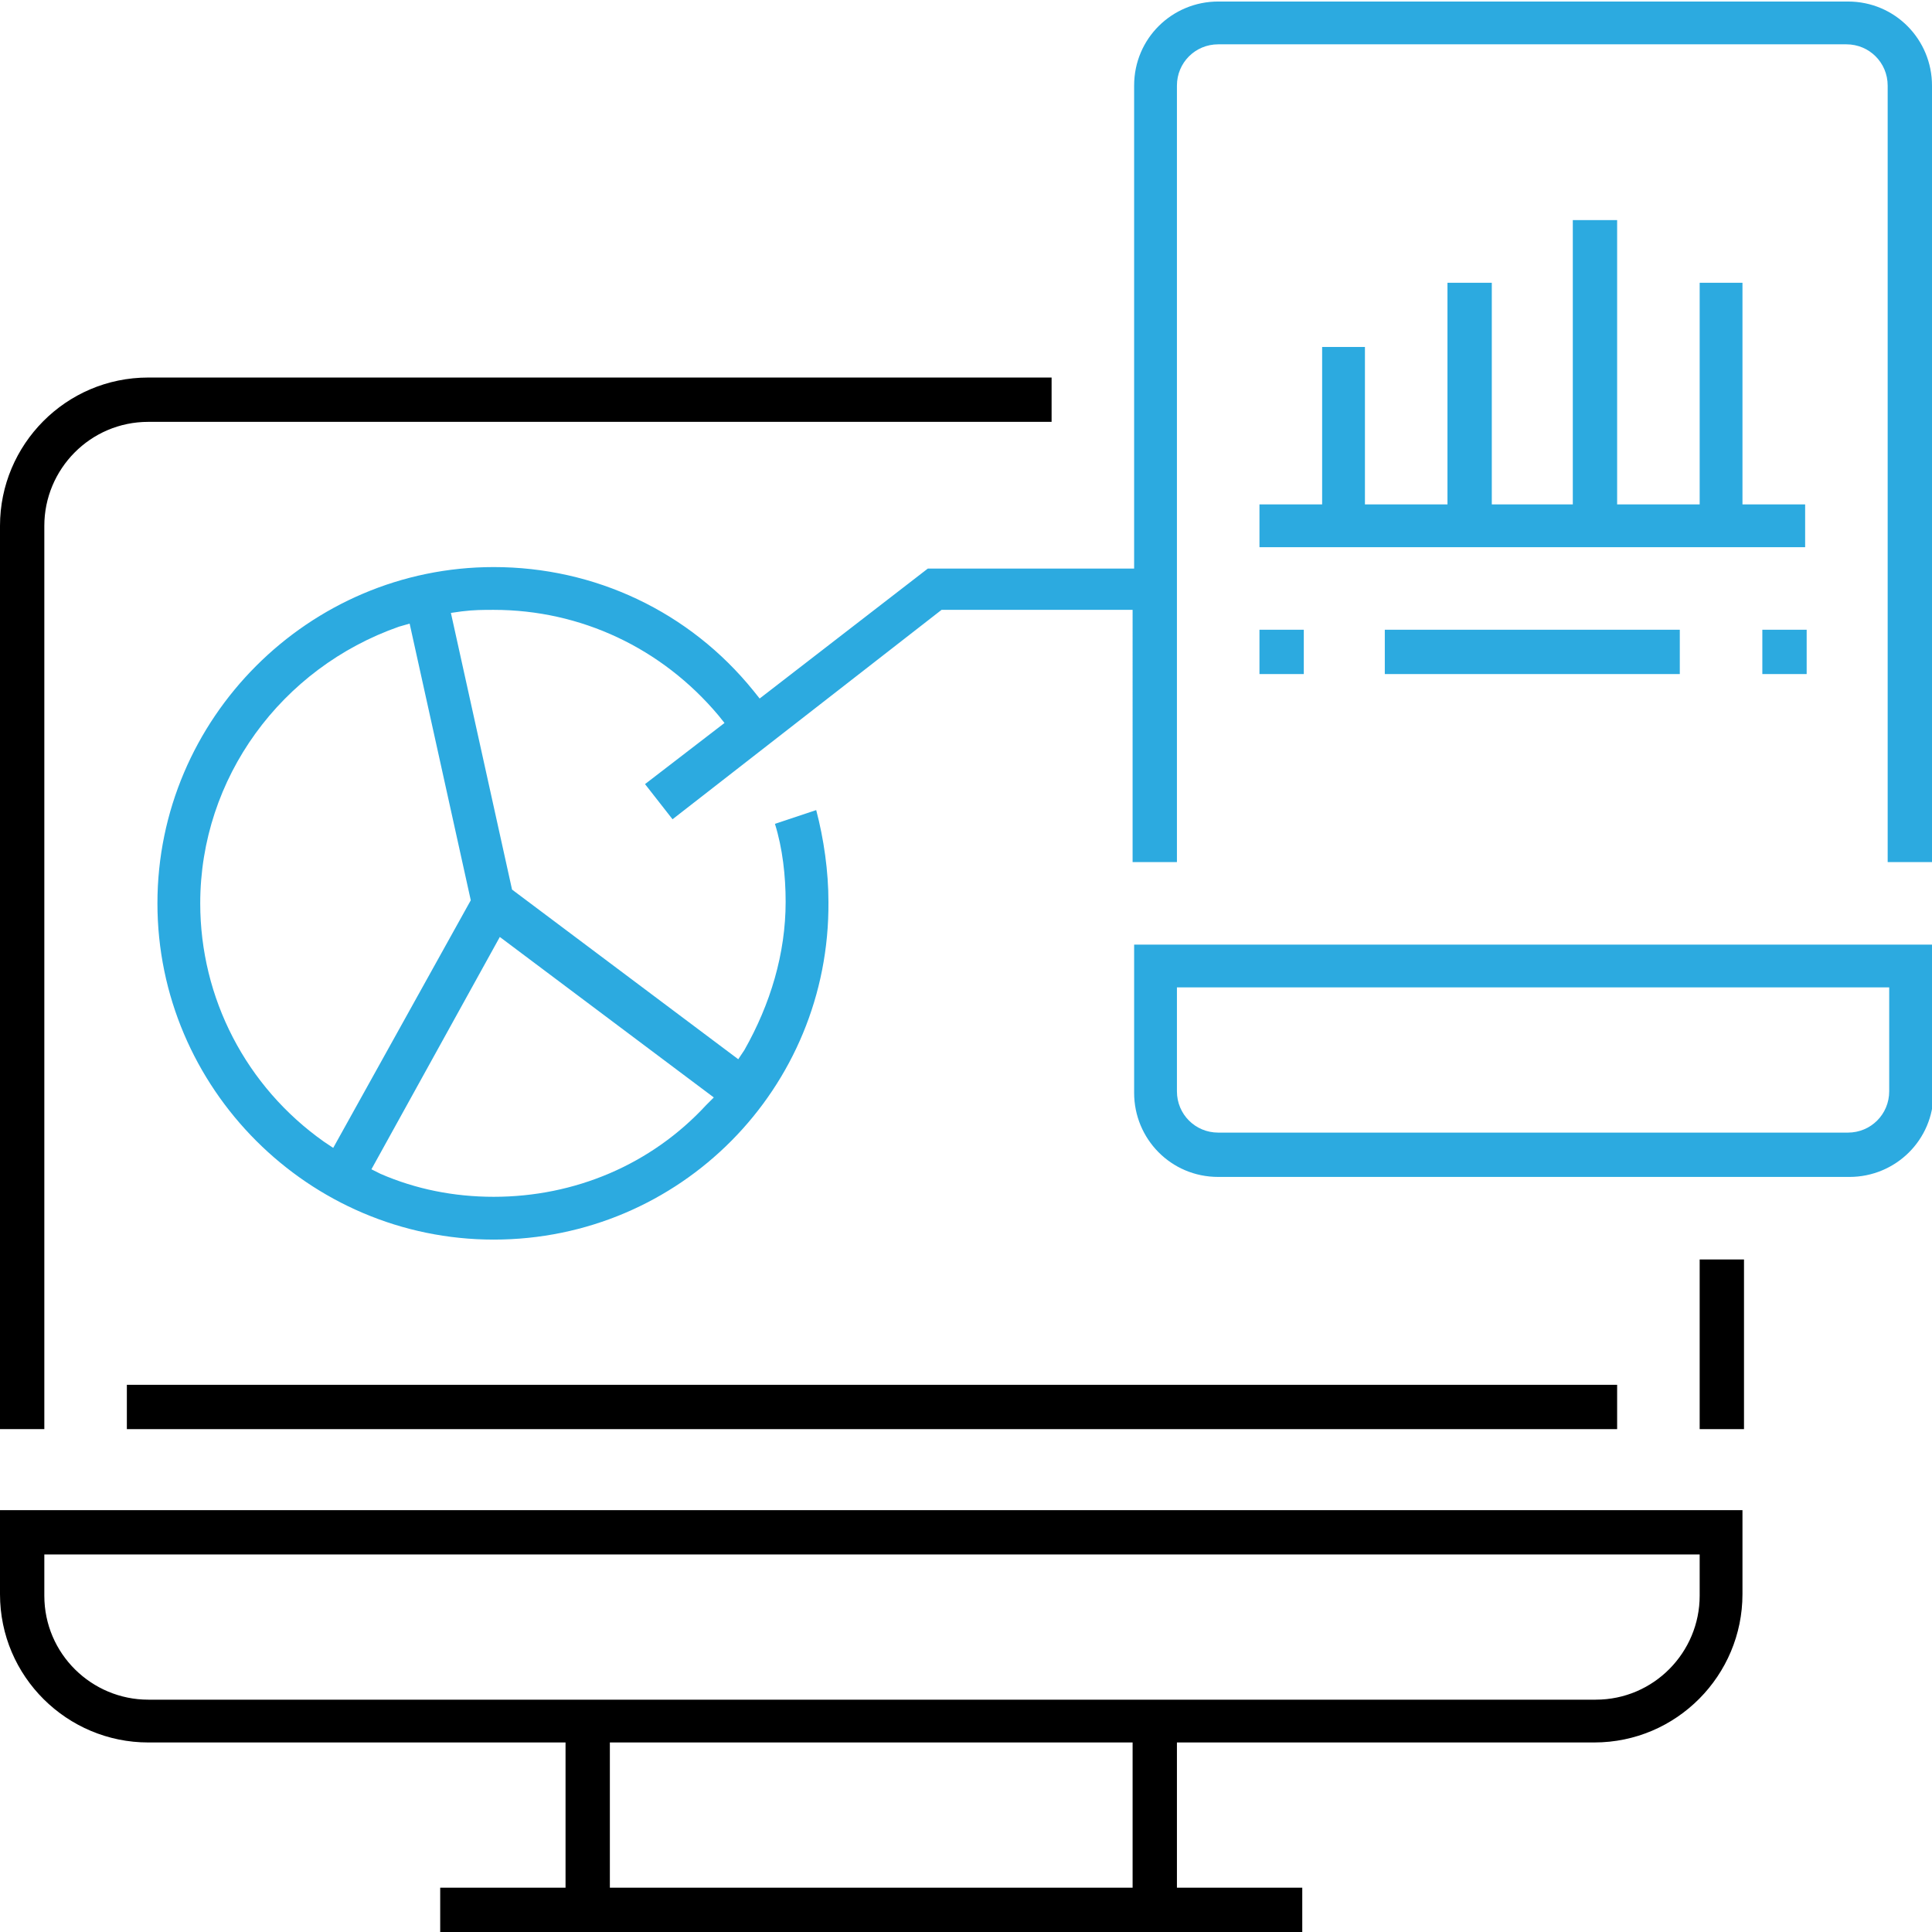 <?xml version="1.0" encoding="utf-8"?>
<!-- Generator: Adobe Illustrator 24.1.3, SVG Export Plug-In . SVG Version: 6.00 Build 0)  -->
<svg version="1.1" id="Layer_1" xmlns="http://www.w3.org/2000/svg" xmlns:xlink="http://www.w3.org/1999/xlink" x="0px" y="0px"
	 width="126.4px" height="126.4px" viewBox="0 0 126.4 126.4" style="enable-background:new 0 0 126.4 126.4;" xml:space="preserve"
	>
<style type="text/css">
	.st0{fill:#2CAAE0;}
</style>
<g>
	<path d="M28.8,126.4v-2.9h8.2V114H9.7c-5.3,0-9.7-4.3-9.7-9.7v-5.5h114v5.5c0,5.3-4.3,9.7-9.7,9.7H77v9.5h8.2v2.9H28.8z
		 M39.9,123.5h34.2V114H39.9V123.5z M2.9,104.4c0,3.8,3.1,6.8,6.8,6.8h94.7c3.8,0,6.8-3.1,6.8-6.8v-2.7H2.9V104.4z"/>
	<path d="M0,93.4V34.4c0-5.3,4.3-9.7,9.7-9.7h59.1v2.9H9.7c-3.8,0-6.8,3.1-6.8,6.8v59.1H0z"/>
	<rect x="111.2" y="82.4" width="2.9" height="11.1"/>
	<path class="st0" d="M79.7,77c-3.1,0-5.5-2.5-5.5-5.5v-9.7h52.3v9.7c0,3.1-2.5,5.5-5.5,5.5H79.7z M77,71.4c0,1.5,1.2,2.7,2.7,2.7
		h41.2c1.5,0,2.7-1.2,2.7-2.7v-6.8H77V71.4z"/>
	<polygon class="st0" points="82.4,35.8 82.4,33 86.5,33 86.5,22.7 89.3,22.7 89.3,33 94.7,33 94.7,18.5 97.6,18.5 97.6,33 
		102.9,33 102.9,14.4 105.8,14.4 105.8,33 111.2,33 111.2,18.5 114,18.5 114,33 118.1,33 118.1,35.8 	"/>
	<path class="st0" d="M32.3,81.1c-12.1,0-22-9.9-22-22s9.9-22,22-22c6.6,0,12.8,2.9,17,8.1l0.4,0.5l11-8.5h13.5V5.6
		c0-3.1,2.5-5.5,5.5-5.5h41.2c3.1,0,5.5,2.5,5.5,5.5v50.8h-2.9V5.6c0-1.5-1.2-2.7-2.7-2.7H79.7c-1.5,0-2.7,1.2-2.7,2.7v50.8h-2.9
		V39.9H61.6L44,53.6l-1.8-2.3l5.2-4L47,46.8c-3.7-4.4-9-6.9-14.7-6.9c-0.7,0-1.3,0-2.1,0.1l-0.7,0.1l4,18.1l14.8,11.1l0.4-0.6
		c1.7-3,2.7-6.3,2.7-9.7c0-1.7-0.2-3.5-0.7-5.1l2.7-0.9c0.5,1.9,0.8,4,0.8,6C54.3,71.2,44.5,81.1,32.3,81.1z M24.3,76.5l0.6,0.3
		c2.3,1,4.8,1.5,7.4,1.5c5.3,0,10.3-2.1,13.9-6l0.5-0.5l-14-10.5L24.3,76.5z M26.1,41c-7.7,2.7-13,9.9-13,18.1c0,6.2,3,12,8.1,15.6
		l0.6,0.4l9-16.2l-4-18.1L26.1,41z"/>
	<rect x="82.4" y="41.2" class="st0" width="2.9" height="2.9"/>
	<rect x="115.3" y="41.2" class="st0" width="2.9" height="2.9"/>
	<rect x="90.6" y="41.2" class="st0" width="19.3" height="2.9"/>
	<rect x="8.3" y="90.6" width="97.5" height="2.9"/>
</g>
</svg>
